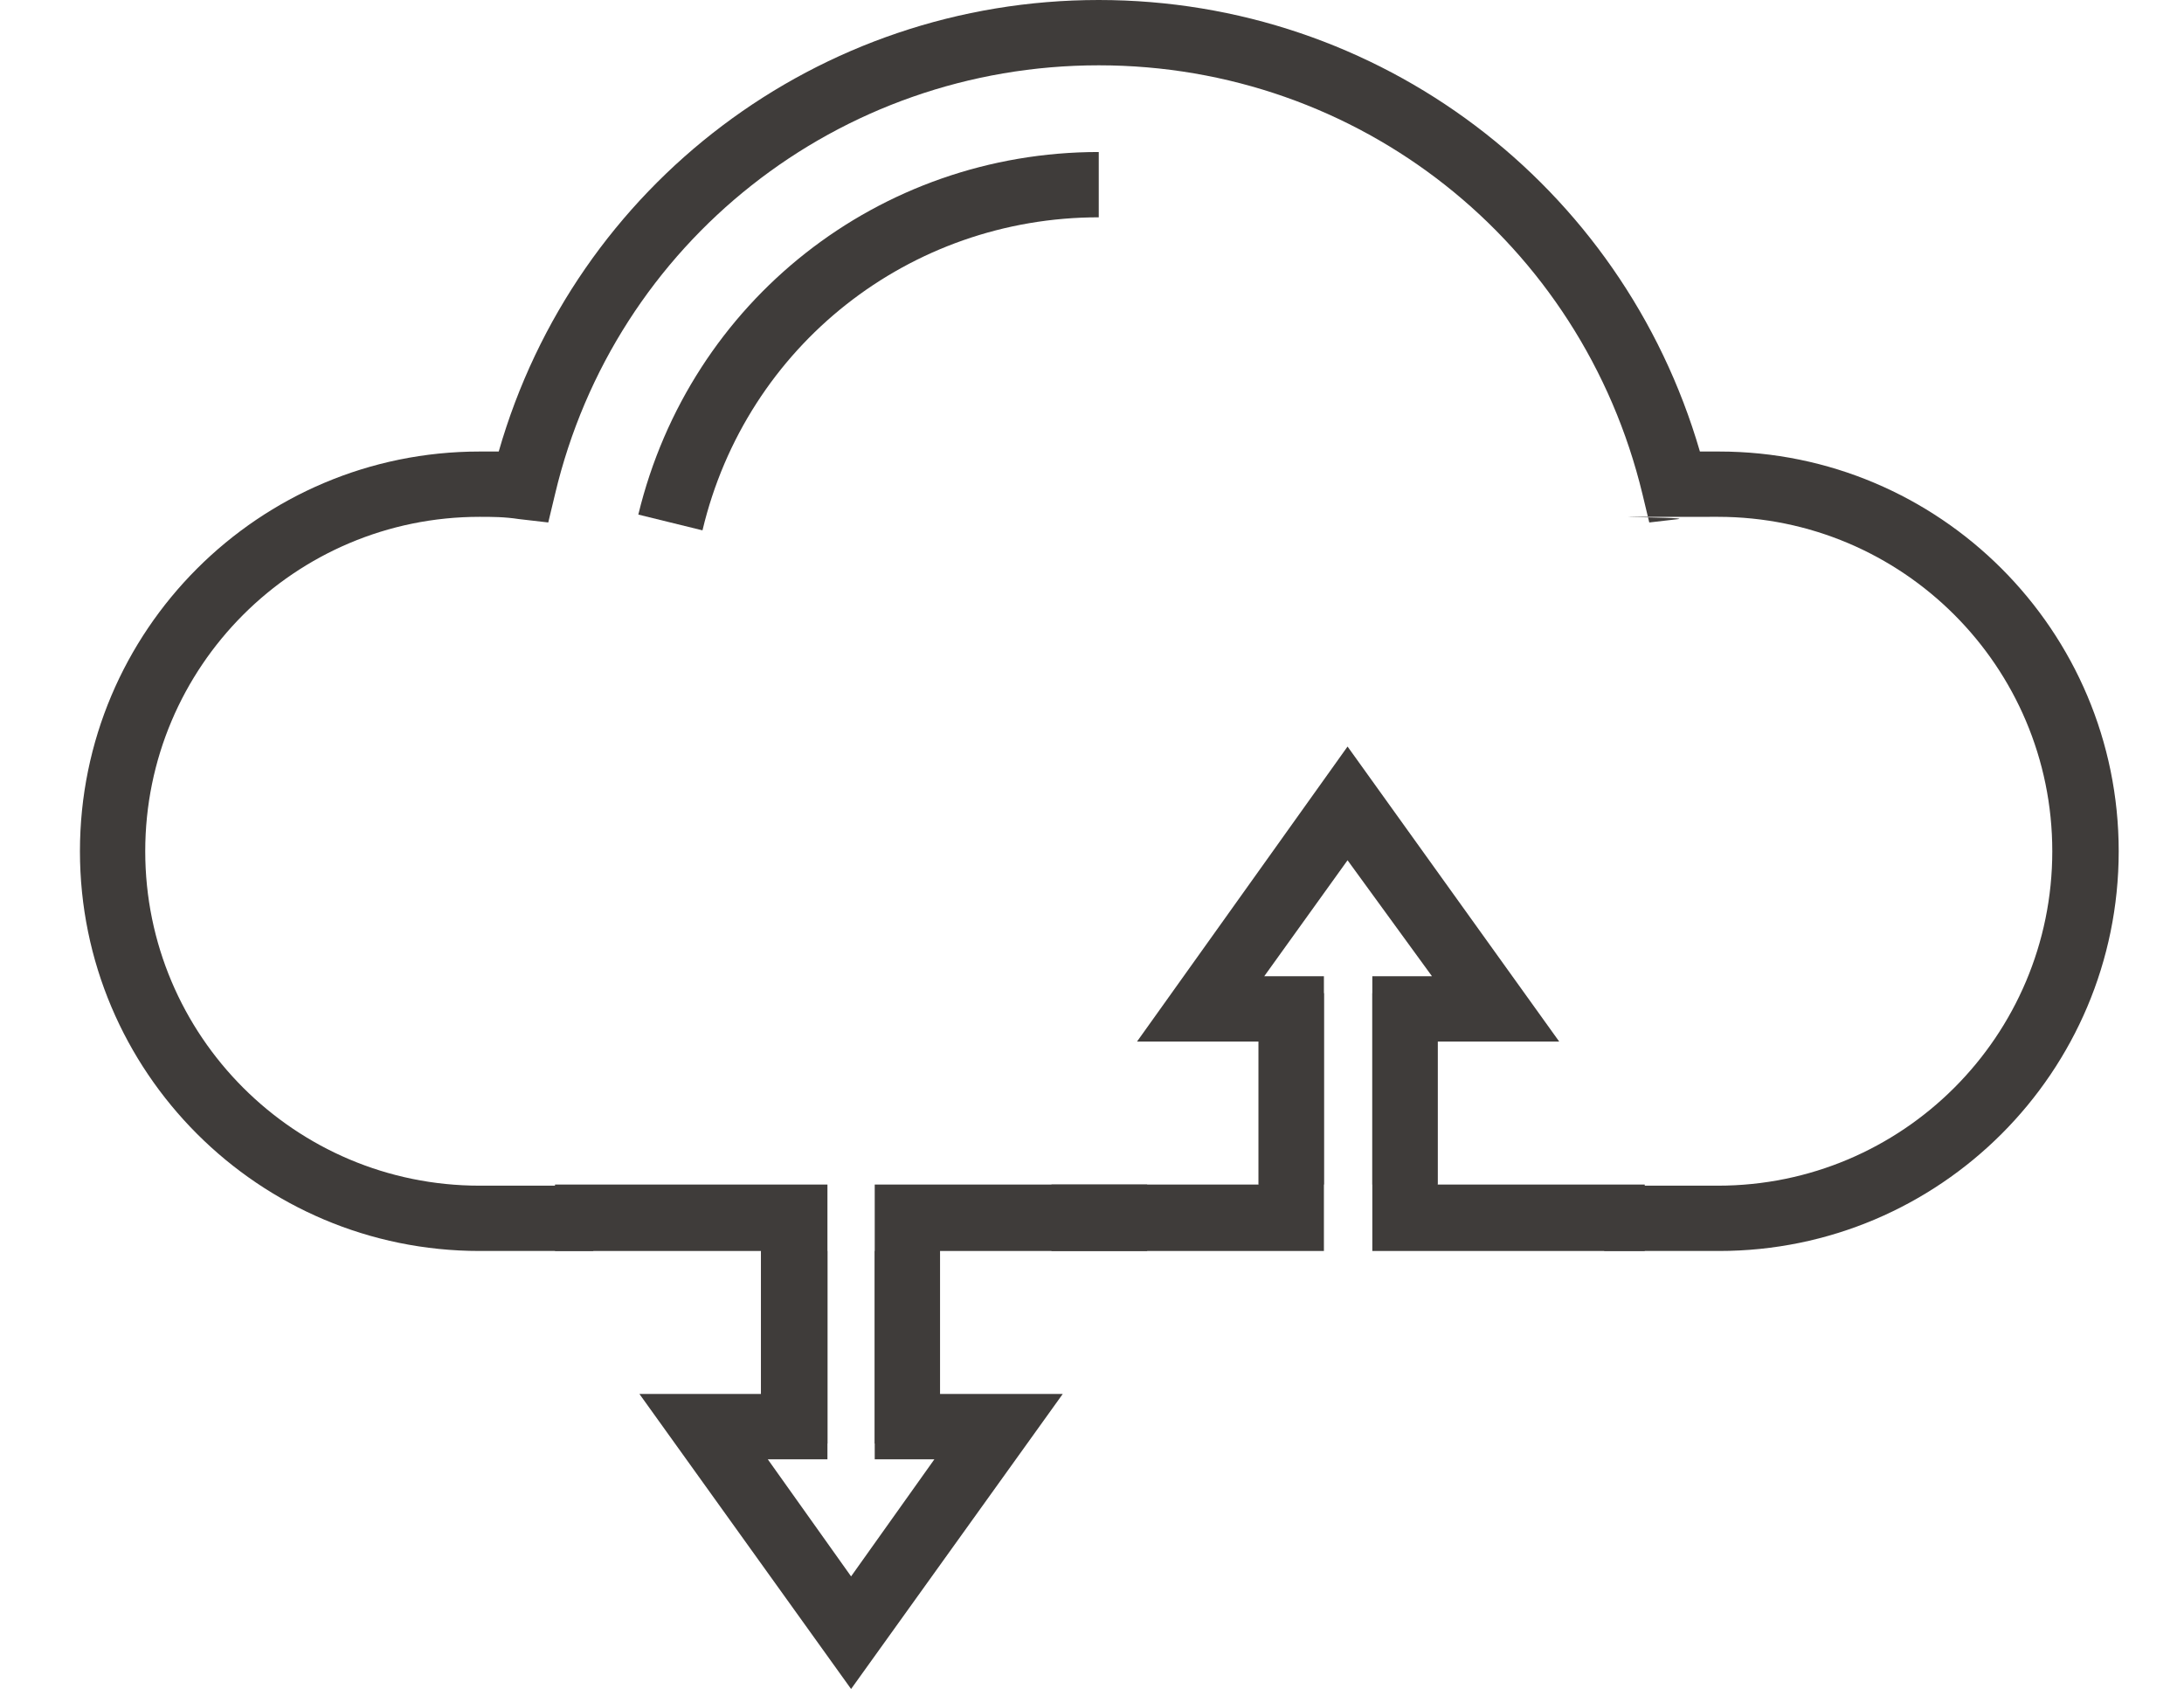 <?xml version="1.0" encoding="UTF-8"?>
<svg xmlns="http://www.w3.org/2000/svg" version="1.1" viewBox="0 0 194 150">
  <defs>
    <style>
      .cls-1 {
        fill: #3f3c3a;
      }
    </style>
  </defs>
  <!-- Generator: Adobe Illustrator 28.6.0, SVG Export Plug-In . SVG Version: 1.2.0 Build 709)  -->
  <g>
    <g id="Layer_1">
      <g>
        <path class="cls-1" d="M152.6,111.1h-10.1v-5.8h10.1c16.4,0,29.7-13.3,29.7-29.7s-13.3-29.7-29.7-29.7-2.2,0-3.5.2l-2.6.3-.6-2.5c-5.4-22.4-25.2-38.1-48.3-38.1s-43,15.7-48.3,38.1l-.6,2.5-2.6-.3c-1.3-.2-2.4-.2-3.5-.2-16.4,0-29.7,13.3-29.7,29.7s13.3,29.7,29.7,29.7h10.1v5.8h-10.1c-19.6,0-35.5-15.9-35.5-35.5s15.9-35.5,35.5-35.5,1.1,0,1.7,0C51.1,16.4,72.7,0,97.6,0s46.5,16.4,53.4,40.1c.6,0,1.1,0,1.7,0,19.6,0,35.5,15.9,35.5,35.5s-15.9,35.5-35.5,35.5"/>
        <path class="cls-1" d="M62.4,47.1l-5.7-1.4c4.6-19,21.4-32.2,40.9-32.2v5.8c-16.8,0-31.3,11.4-35.2,27.8"/>
        <polygon class="cls-1" points="73.5 105.2 49.3 105.2 49.3 111.1 67.6 111.1 67.6 128.2 73.5 128.2 73.5 105.2"/>
        <polygon class="cls-1" points="77.7 105.2 101.9 105.2 101.9 111.1 83.5 111.1 83.5 128.2 77.7 128.2 77.7 105.2"/>
        <polygon class="cls-1" points="83.5 123.8 83.5 111.1 77.7 111.1 77.7 116.9 77.7 129.6 83 129.6 75.6 140 68.2 129.6 73.5 129.6 73.5 116.9 73.5 111.1 67.6 111.1 67.6 123.8 56.8 123.8 75.6 150 94.4 123.8 83.5 123.8"/>
        <polygon class="cls-1" points="117.6 111.1 93.4 111.1 93.4 105.2 111.8 105.2 111.8 88.2 117.6 88.2 117.6 111.1"/>
        <polygon class="cls-1" points="121.9 111.1 146.1 111.1 146.1 105.2 127.7 105.2 127.7 88.2 121.9 88.2 121.9 111.1"/>
        <polygon class="cls-1" points="127.7 92.5 127.7 105.2 121.9 105.2 121.9 99.4 121.9 86.7 127.2 86.7 119.7 76.4 112.3 86.7 117.6 86.7 117.6 99.4 117.6 105.2 111.8 105.2 111.8 92.5 101 92.5 119.7 66.3 138.5 92.5 127.7 92.5"/>
      </g>
    </g>
  </g>
</svg>